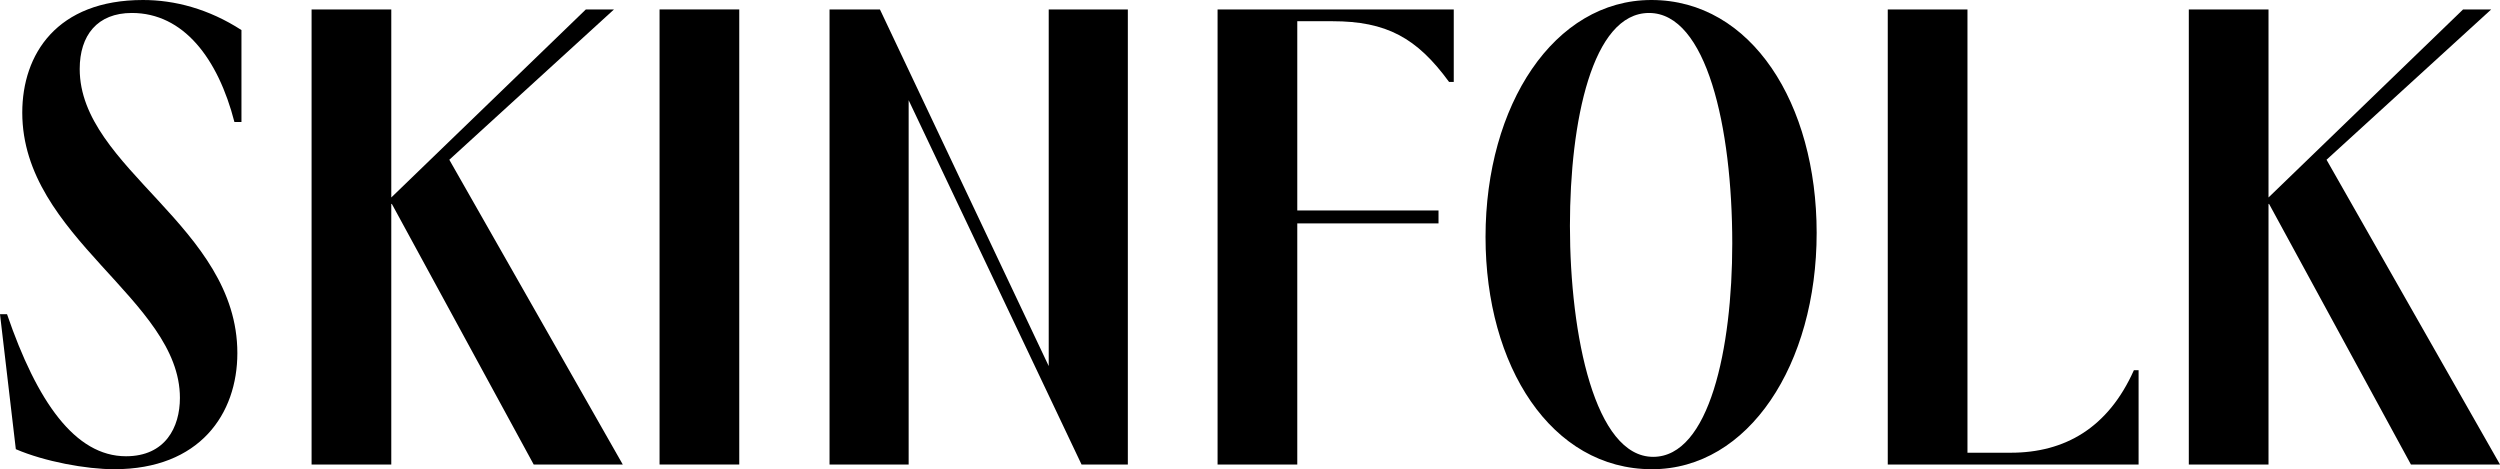 <?xml version="1.0" encoding="UTF-8"?><svg id="Layer_2" xmlns="http://www.w3.org/2000/svg" viewBox="0 0 2323 436"><g id="Components"><g id="_07c932dd-bea2-40c9-bed6-9d4b2fc5607e_4"><path d="M106.19,436c-26.139,0-64.803-7.121-91.487-18.623L0,291.945h6.535c27.773,81.065,63.17,132.005,110.547,132.005,36.486,0,50.1-26.839,50.1-54.226,0-91.473-146.488-148.985-146.488-265.106C20.694,50.392,52.823,0,132.874,0c29.407,0,60.992,8.216,91.487,27.935v85.447h-6.535c-15.247-59.156-47.377-101.332-95.299-101.332-32.129,0-48.466,20.814-48.466,52.035,0,92.568,146.488,146.247,146.488,264.01,0,56.418-34.852,107.905-114.359,107.905Z" style="fill:#000; stroke-width:0px;"/><path d="M289.522,431.618V8.764h74.061v174.728L544.379,8.764h26.139l-153.023,139.673,161.192,283.181h-82.774l-131.785-242.1h-.545v242.1h-74.061Z" style="fill:#000; stroke-width:0px;"/><path d="M612.858,431.618V8.764h74.061v422.854h-74.061Z" style="fill:#000; stroke-width:0px;"/><path d="M770.803,431.618V8.764h46.833l156.835,331.382V8.764h73.519v422.854h-43.02l-160.65-338.502v338.502h-73.517Z" style="fill:#000; stroke-width:0px;"/><path d="M1131.37,431.618V8.764h219.46v67.372h-4.36c-29.95-41.08-58.27-56.417-108.37-56.417h-32.67v175.824h131.24v12.05h-131.24v224.025h-74.06Z" style="fill:#000; stroke-width:0px;"/><path d="M1535.02,436c-93.67,0-154.66-95.854-154.66-215.809,0-122.694,63.71-220.191,154.11-220.191,93.12,0,153.57,96.402,153.57,216.357,0,122.146-63.17,219.643-153.02,219.643ZM1458.78,209.784c0,102.427,23.41,214.713,77.33,214.713,52.27,0,73.51-100.783,73.51-198.281,0-108.452-23.96-214.166-77.33-214.166-52.82,0-73.51,100.784-73.51,197.734Z" style="fill:#000; stroke-width:0px;"/><path d="M1754.11,431.618V8.764h74.06v411.899h40.3c50.1,0,90.39-23.005,114.35-76.683h4.36v87.638h-233.07Z" style="fill:#000; stroke-width:0px;"/><path d="M2033.84,431.618V8.764h74.06v174.728l180.79-174.728h26.14l-153.02,139.673,161.19,283.181h-82.77l-131.79-242.1h-.54v242.1h-74.06Z" style="fill:#000; stroke-width:0px;"/></g></g></svg>
